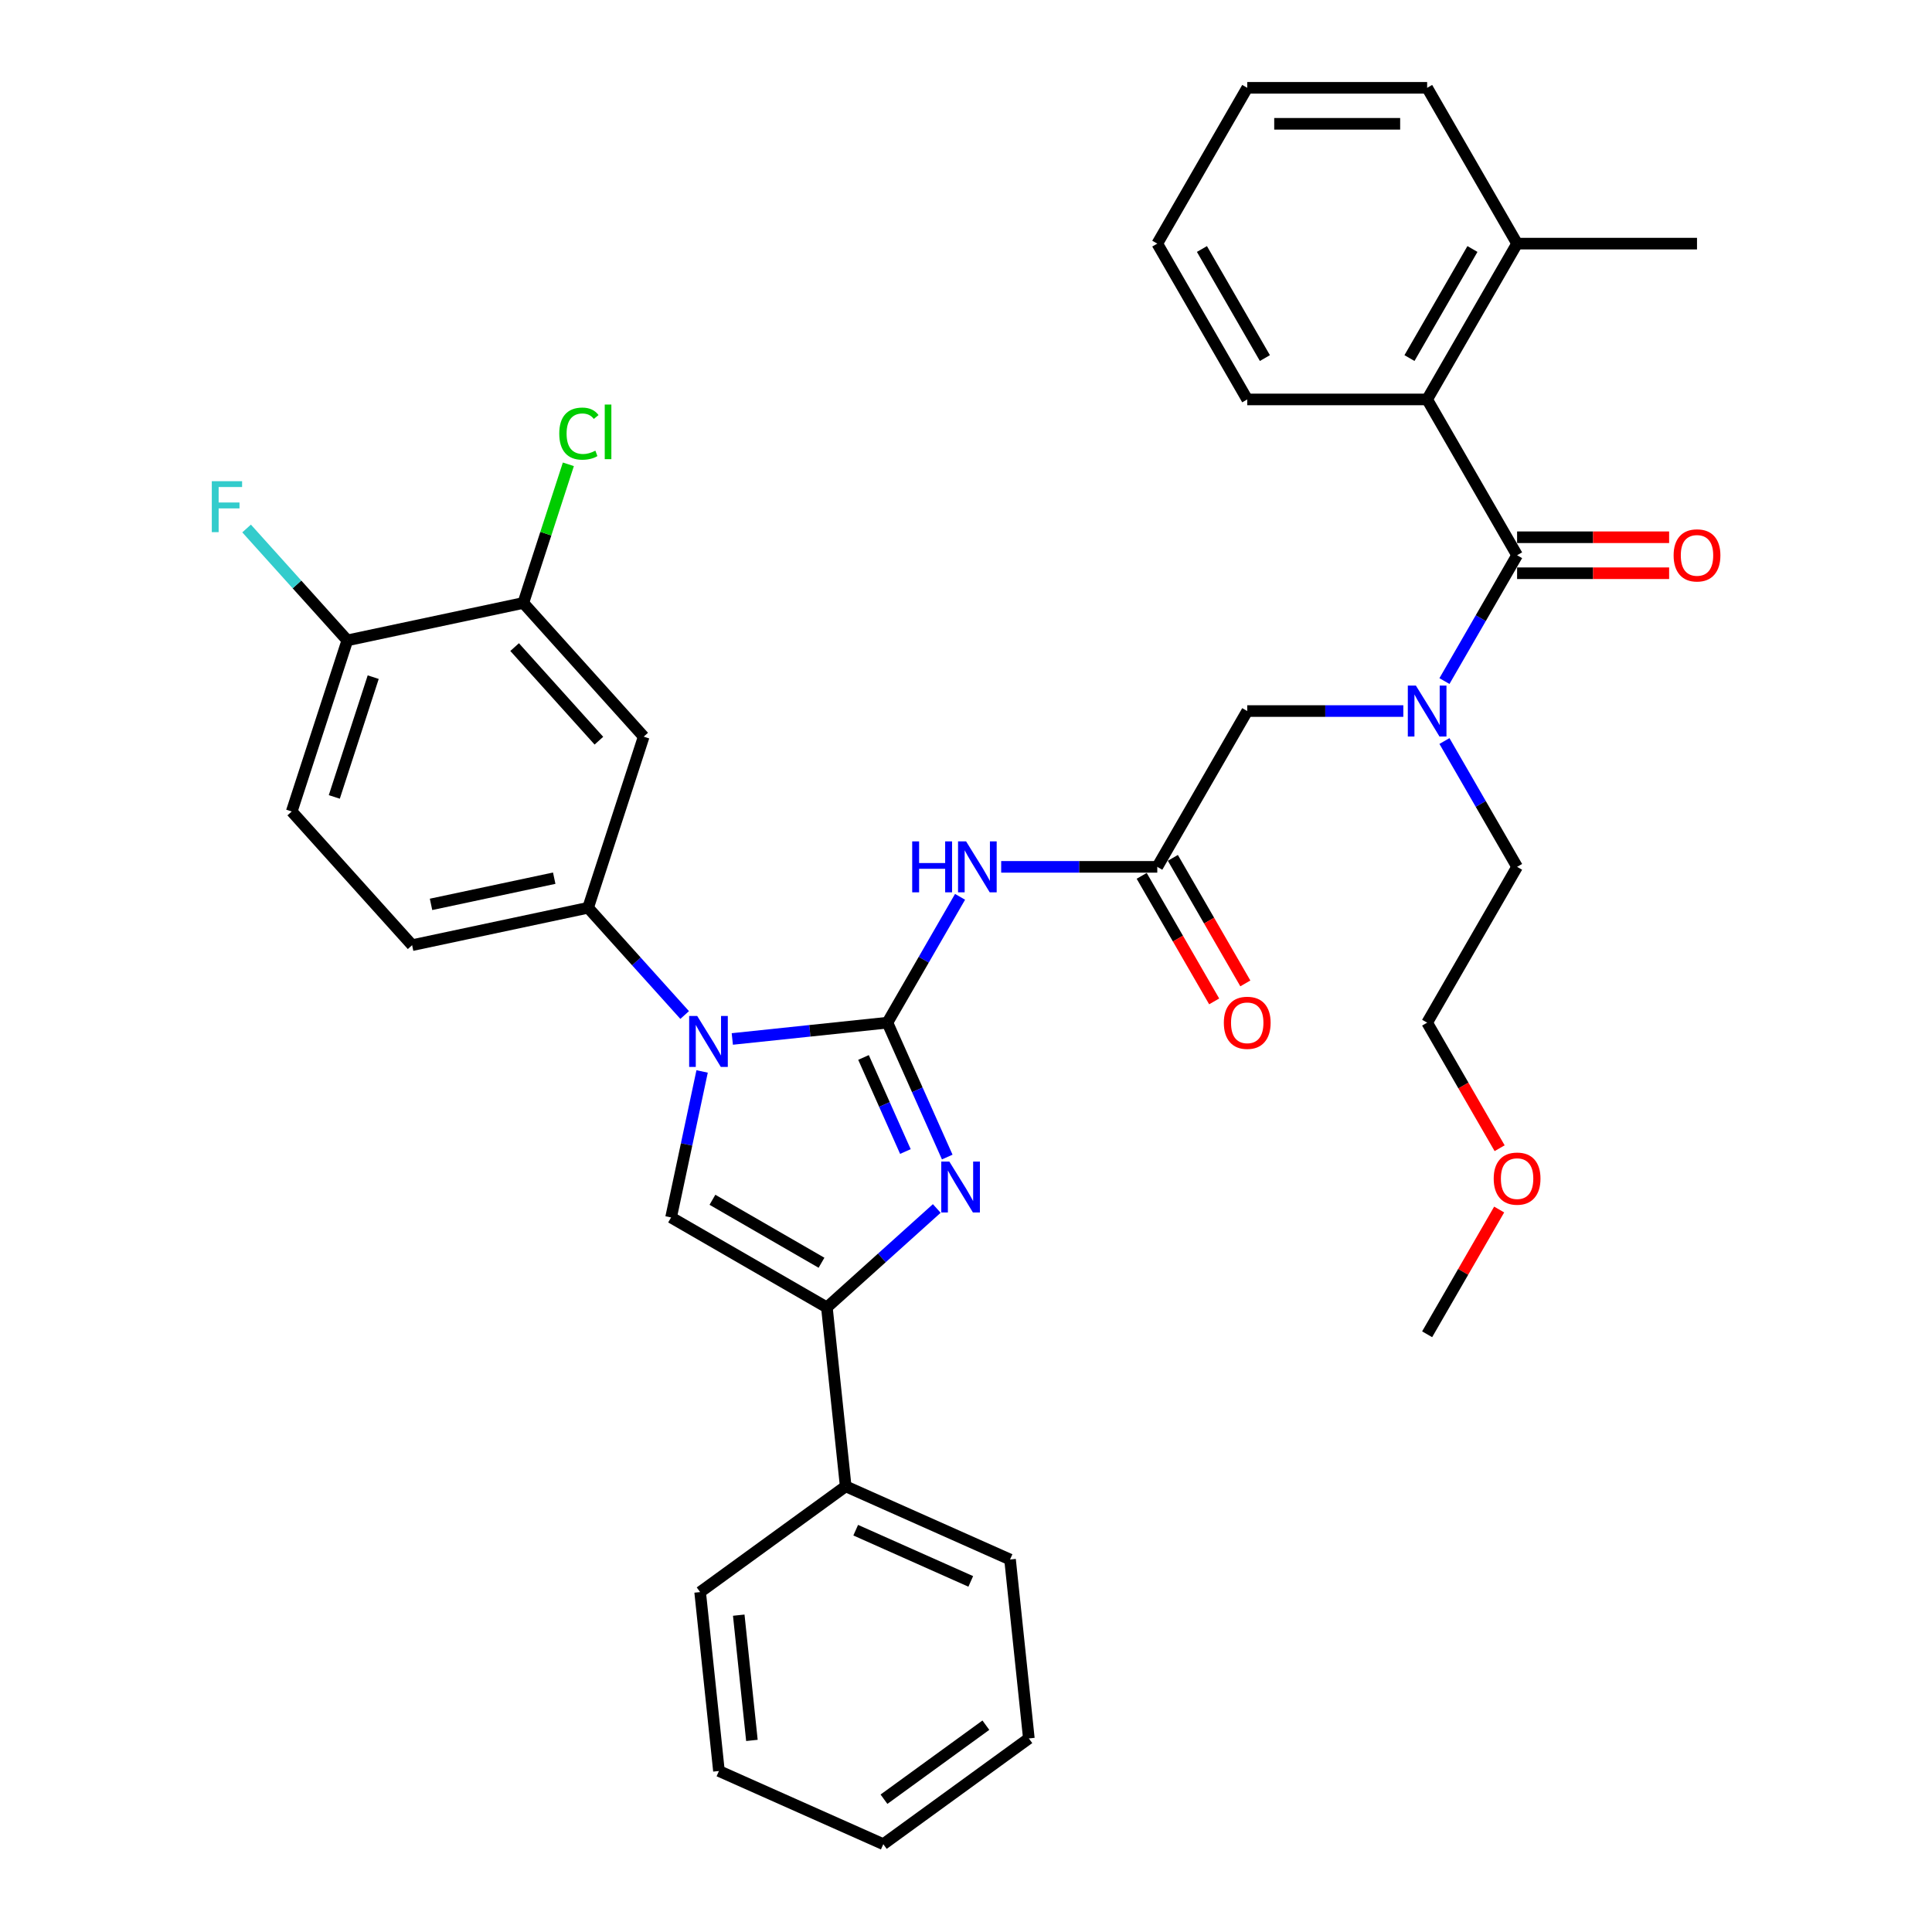 <?xml version='1.0' encoding='iso-8859-1'?>
<svg version='1.1' baseProfile='full'
              xmlns='http://www.w3.org/2000/svg'
                      xmlns:rdkit='http://www.rdkit.org/xml'
                      xmlns:xlink='http://www.w3.org/1999/xlink'
                  xml:space='preserve'
width='1000px' height='1000px' viewBox='0 0 1000 1000'>
<!-- END OF HEADER -->
<rect style='opacity:1.0;fill:#FFFFFF;stroke:none' width='1000' height='1000' x='0' y='0'> </rect>
<path class='bond-0' d='M 726.357,368.038 L 685.961,368.038' style='fill:none;fill-rule:evenodd;stroke:#0000FF;stroke-width:6px;stroke-linecap:butt;stroke-linejoin:miter;stroke-opacity:1' />
<path class='bond-0' d='M 685.961,368.038 L 645.565,368.038' style='fill:none;fill-rule:evenodd;stroke:#000000;stroke-width:6px;stroke-linecap:butt;stroke-linejoin:miter;stroke-opacity:1' />
<path class='bond-1' d='M 747.644,352.524 L 766.445,319.958' style='fill:none;fill-rule:evenodd;stroke:#0000FF;stroke-width:6px;stroke-linecap:butt;stroke-linejoin:miter;stroke-opacity:1' />
<path class='bond-1' d='M 766.445,319.958 L 785.247,287.392' style='fill:none;fill-rule:evenodd;stroke:#000000;stroke-width:6px;stroke-linecap:butt;stroke-linejoin:miter;stroke-opacity:1' />
<path class='bond-2' d='M 747.644,383.552 L 766.445,416.118' style='fill:none;fill-rule:evenodd;stroke:#0000FF;stroke-width:6px;stroke-linecap:butt;stroke-linejoin:miter;stroke-opacity:1' />
<path class='bond-2' d='M 766.445,416.118 L 785.247,448.683' style='fill:none;fill-rule:evenodd;stroke:#000000;stroke-width:6px;stroke-linecap:butt;stroke-linejoin:miter;stroke-opacity:1' />
<path class='bond-3' d='M 738.686,206.746 L 785.247,126.1' style='fill:none;fill-rule:evenodd;stroke:#000000;stroke-width:6px;stroke-linecap:butt;stroke-linejoin:miter;stroke-opacity:1' />
<path class='bond-3' d='M 729.541,185.337 L 762.134,128.885' style='fill:none;fill-rule:evenodd;stroke:#000000;stroke-width:6px;stroke-linecap:butt;stroke-linejoin:miter;stroke-opacity:1' />
<path class='bond-4' d='M 738.686,206.746 L 645.565,206.746' style='fill:none;fill-rule:evenodd;stroke:#000000;stroke-width:6px;stroke-linecap:butt;stroke-linejoin:miter;stroke-opacity:1' />
<path class='bond-5' d='M 738.686,206.746 L 785.247,287.392' style='fill:none;fill-rule:evenodd;stroke:#000000;stroke-width:6px;stroke-linecap:butt;stroke-linejoin:miter;stroke-opacity:1' />
<path class='bond-6' d='M 785.247,296.704 L 824.591,296.704' style='fill:none;fill-rule:evenodd;stroke:#000000;stroke-width:6px;stroke-linecap:butt;stroke-linejoin:miter;stroke-opacity:1' />
<path class='bond-6' d='M 824.591,296.704 L 863.935,296.704' style='fill:none;fill-rule:evenodd;stroke:#FF0000;stroke-width:6px;stroke-linecap:butt;stroke-linejoin:miter;stroke-opacity:1' />
<path class='bond-6' d='M 785.247,278.08 L 824.591,278.08' style='fill:none;fill-rule:evenodd;stroke:#000000;stroke-width:6px;stroke-linecap:butt;stroke-linejoin:miter;stroke-opacity:1' />
<path class='bond-6' d='M 824.591,278.08 L 863.935,278.08' style='fill:none;fill-rule:evenodd;stroke:#FF0000;stroke-width:6px;stroke-linecap:butt;stroke-linejoin:miter;stroke-opacity:1' />
<path class='bond-7' d='M 785.247,126.1 L 878.369,126.1' style='fill:none;fill-rule:evenodd;stroke:#000000;stroke-width:6px;stroke-linecap:butt;stroke-linejoin:miter;stroke-opacity:1' />
<path class='bond-8' d='M 785.247,126.1 L 738.686,45.455' style='fill:none;fill-rule:evenodd;stroke:#000000;stroke-width:6px;stroke-linecap:butt;stroke-linejoin:miter;stroke-opacity:1' />
<path class='bond-9' d='M 645.565,206.746 L 599.004,126.1' style='fill:none;fill-rule:evenodd;stroke:#000000;stroke-width:6px;stroke-linecap:butt;stroke-linejoin:miter;stroke-opacity:1' />
<path class='bond-9' d='M 654.71,185.337 L 622.117,128.885' style='fill:none;fill-rule:evenodd;stroke:#000000;stroke-width:6px;stroke-linecap:butt;stroke-linejoin:miter;stroke-opacity:1' />
<path class='bond-10' d='M 776.204,594.312 L 757.445,561.821' style='fill:none;fill-rule:evenodd;stroke:#FF0000;stroke-width:6px;stroke-linecap:butt;stroke-linejoin:miter;stroke-opacity:1' />
<path class='bond-10' d='M 757.445,561.821 L 738.686,529.329' style='fill:none;fill-rule:evenodd;stroke:#000000;stroke-width:6px;stroke-linecap:butt;stroke-linejoin:miter;stroke-opacity:1' />
<path class='bond-11' d='M 775.968,626.048 L 757.327,658.334' style='fill:none;fill-rule:evenodd;stroke:#FF0000;stroke-width:6px;stroke-linecap:butt;stroke-linejoin:miter;stroke-opacity:1' />
<path class='bond-11' d='M 757.327,658.334 L 738.686,690.621' style='fill:none;fill-rule:evenodd;stroke:#000000;stroke-width:6px;stroke-linecap:butt;stroke-linejoin:miter;stroke-opacity:1' />
<path class='bond-12' d='M 785.247,448.683 L 738.686,529.329' style='fill:none;fill-rule:evenodd;stroke:#000000;stroke-width:6px;stroke-linecap:butt;stroke-linejoin:miter;stroke-opacity:1' />
<path class='bond-13' d='M 518.211,448.683 L 558.608,448.683' style='fill:none;fill-rule:evenodd;stroke:#0000FF;stroke-width:6px;stroke-linecap:butt;stroke-linejoin:miter;stroke-opacity:1' />
<path class='bond-13' d='M 558.608,448.683 L 599.004,448.683' style='fill:none;fill-rule:evenodd;stroke:#000000;stroke-width:6px;stroke-linecap:butt;stroke-linejoin:miter;stroke-opacity:1' />
<path class='bond-14' d='M 496.925,464.197 L 478.123,496.763' style='fill:none;fill-rule:evenodd;stroke:#0000FF;stroke-width:6px;stroke-linecap:butt;stroke-linejoin:miter;stroke-opacity:1' />
<path class='bond-14' d='M 478.123,496.763 L 459.321,529.329' style='fill:none;fill-rule:evenodd;stroke:#000000;stroke-width:6px;stroke-linecap:butt;stroke-linejoin:miter;stroke-opacity:1' />
<path class='bond-15' d='M 590.939,453.339 L 609.698,485.831' style='fill:none;fill-rule:evenodd;stroke:#000000;stroke-width:6px;stroke-linecap:butt;stroke-linejoin:miter;stroke-opacity:1' />
<path class='bond-15' d='M 609.698,485.831 L 628.457,518.322' style='fill:none;fill-rule:evenodd;stroke:#FF0000;stroke-width:6px;stroke-linecap:butt;stroke-linejoin:miter;stroke-opacity:1' />
<path class='bond-15' d='M 607.068,444.027 L 625.827,476.519' style='fill:none;fill-rule:evenodd;stroke:#000000;stroke-width:6px;stroke-linecap:butt;stroke-linejoin:miter;stroke-opacity:1' />
<path class='bond-15' d='M 625.827,476.519 L 644.586,509.01' style='fill:none;fill-rule:evenodd;stroke:#FF0000;stroke-width:6px;stroke-linecap:butt;stroke-linejoin:miter;stroke-opacity:1' />
<path class='bond-16' d='M 599.004,448.683 L 645.565,368.038' style='fill:none;fill-rule:evenodd;stroke:#000000;stroke-width:6px;stroke-linecap:butt;stroke-linejoin:miter;stroke-opacity:1' />
<path class='bond-17' d='M 379.039,537.767 L 419.18,533.548' style='fill:none;fill-rule:evenodd;stroke:#0000FF;stroke-width:6px;stroke-linecap:butt;stroke-linejoin:miter;stroke-opacity:1' />
<path class='bond-17' d='M 419.18,533.548 L 459.321,529.329' style='fill:none;fill-rule:evenodd;stroke:#000000;stroke-width:6px;stroke-linecap:butt;stroke-linejoin:miter;stroke-opacity:1' />
<path class='bond-18' d='M 363.412,554.577 L 355.38,592.363' style='fill:none;fill-rule:evenodd;stroke:#0000FF;stroke-width:6px;stroke-linecap:butt;stroke-linejoin:miter;stroke-opacity:1' />
<path class='bond-18' d='M 355.38,592.363 L 347.349,630.15' style='fill:none;fill-rule:evenodd;stroke:#000000;stroke-width:6px;stroke-linecap:butt;stroke-linejoin:miter;stroke-opacity:1' />
<path class='bond-19' d='M 354.38,525.37 L 329.39,497.615' style='fill:none;fill-rule:evenodd;stroke:#0000FF;stroke-width:6px;stroke-linecap:butt;stroke-linejoin:miter;stroke-opacity:1' />
<path class='bond-19' d='M 329.39,497.615 L 304.399,469.86' style='fill:none;fill-rule:evenodd;stroke:#000000;stroke-width:6px;stroke-linecap:butt;stroke-linejoin:miter;stroke-opacity:1' />
<path class='bond-20' d='M 459.321,529.329 L 474.806,564.108' style='fill:none;fill-rule:evenodd;stroke:#000000;stroke-width:6px;stroke-linecap:butt;stroke-linejoin:miter;stroke-opacity:1' />
<path class='bond-20' d='M 474.806,564.108 L 490.29,598.886' style='fill:none;fill-rule:evenodd;stroke:#0000FF;stroke-width:6px;stroke-linecap:butt;stroke-linejoin:miter;stroke-opacity:1' />
<path class='bond-20' d='M 446.952,547.338 L 457.791,571.683' style='fill:none;fill-rule:evenodd;stroke:#000000;stroke-width:6px;stroke-linecap:butt;stroke-linejoin:miter;stroke-opacity:1' />
<path class='bond-20' d='M 457.791,571.683 L 468.631,596.028' style='fill:none;fill-rule:evenodd;stroke:#0000FF;stroke-width:6px;stroke-linecap:butt;stroke-linejoin:miter;stroke-opacity:1' />
<path class='bond-21' d='M 484.868,625.501 L 456.431,651.106' style='fill:none;fill-rule:evenodd;stroke:#0000FF;stroke-width:6px;stroke-linecap:butt;stroke-linejoin:miter;stroke-opacity:1' />
<path class='bond-21' d='M 456.431,651.106 L 427.994,676.711' style='fill:none;fill-rule:evenodd;stroke:#000000;stroke-width:6px;stroke-linecap:butt;stroke-linejoin:miter;stroke-opacity:1' />
<path class='bond-22' d='M 427.994,676.711 L 437.728,769.322' style='fill:none;fill-rule:evenodd;stroke:#000000;stroke-width:6px;stroke-linecap:butt;stroke-linejoin:miter;stroke-opacity:1' />
<path class='bond-23' d='M 427.994,676.711 L 347.349,630.15' style='fill:none;fill-rule:evenodd;stroke:#000000;stroke-width:6px;stroke-linecap:butt;stroke-linejoin:miter;stroke-opacity:1' />
<path class='bond-23' d='M 425.21,653.597 L 368.758,621.005' style='fill:none;fill-rule:evenodd;stroke:#000000;stroke-width:6px;stroke-linecap:butt;stroke-linejoin:miter;stroke-opacity:1' />
<path class='bond-24' d='M 372.125,916.669 L 362.391,824.058' style='fill:none;fill-rule:evenodd;stroke:#000000;stroke-width:6px;stroke-linecap:butt;stroke-linejoin:miter;stroke-opacity:1' />
<path class='bond-24' d='M 389.187,900.831 L 382.374,836.003' style='fill:none;fill-rule:evenodd;stroke:#000000;stroke-width:6px;stroke-linecap:butt;stroke-linejoin:miter;stroke-opacity:1' />
<path class='bond-25' d='M 372.125,916.669 L 457.196,954.545' style='fill:none;fill-rule:evenodd;stroke:#000000;stroke-width:6px;stroke-linecap:butt;stroke-linejoin:miter;stroke-opacity:1' />
<path class='bond-26' d='M 457.196,954.545 L 532.533,899.81' style='fill:none;fill-rule:evenodd;stroke:#000000;stroke-width:6px;stroke-linecap:butt;stroke-linejoin:miter;stroke-opacity:1' />
<path class='bond-26' d='M 457.549,931.268 L 510.285,892.953' style='fill:none;fill-rule:evenodd;stroke:#000000;stroke-width:6px;stroke-linecap:butt;stroke-linejoin:miter;stroke-opacity:1' />
<path class='bond-27' d='M 270.865,312.093 L 333.175,381.296' style='fill:none;fill-rule:evenodd;stroke:#000000;stroke-width:6px;stroke-linecap:butt;stroke-linejoin:miter;stroke-opacity:1' />
<path class='bond-27' d='M 266.371,334.936 L 309.988,383.378' style='fill:none;fill-rule:evenodd;stroke:#000000;stroke-width:6px;stroke-linecap:butt;stroke-linejoin:miter;stroke-opacity:1' />
<path class='bond-28' d='M 270.865,312.093 L 179.778,331.454' style='fill:none;fill-rule:evenodd;stroke:#000000;stroke-width:6px;stroke-linecap:butt;stroke-linejoin:miter;stroke-opacity:1' />
<path class='bond-29' d='M 270.865,312.093 L 282.524,276.211' style='fill:none;fill-rule:evenodd;stroke:#000000;stroke-width:6px;stroke-linecap:butt;stroke-linejoin:miter;stroke-opacity:1' />
<path class='bond-29' d='M 282.524,276.211 L 294.183,240.328' style='fill:none;fill-rule:evenodd;stroke:#00CC00;stroke-width:6px;stroke-linecap:butt;stroke-linejoin:miter;stroke-opacity:1' />
<path class='bond-30' d='M 333.175,381.296 L 304.399,469.86' style='fill:none;fill-rule:evenodd;stroke:#000000;stroke-width:6px;stroke-linecap:butt;stroke-linejoin:miter;stroke-opacity:1' />
<path class='bond-31' d='M 179.778,331.454 L 151.002,420.018' style='fill:none;fill-rule:evenodd;stroke:#000000;stroke-width:6px;stroke-linecap:butt;stroke-linejoin:miter;stroke-opacity:1' />
<path class='bond-31' d='M 193.174,350.494 L 173.031,412.489' style='fill:none;fill-rule:evenodd;stroke:#000000;stroke-width:6px;stroke-linecap:butt;stroke-linejoin:miter;stroke-opacity:1' />
<path class='bond-32' d='M 179.778,331.454 L 153.707,302.5' style='fill:none;fill-rule:evenodd;stroke:#000000;stroke-width:6px;stroke-linecap:butt;stroke-linejoin:miter;stroke-opacity:1' />
<path class='bond-32' d='M 153.707,302.5 L 127.636,273.545' style='fill:none;fill-rule:evenodd;stroke:#33CCCC;stroke-width:6px;stroke-linecap:butt;stroke-linejoin:miter;stroke-opacity:1' />
<path class='bond-33' d='M 304.399,469.86 L 213.312,489.221' style='fill:none;fill-rule:evenodd;stroke:#000000;stroke-width:6px;stroke-linecap:butt;stroke-linejoin:miter;stroke-opacity:1' />
<path class='bond-33' d='M 286.864,454.547 L 223.103,468.1' style='fill:none;fill-rule:evenodd;stroke:#000000;stroke-width:6px;stroke-linecap:butt;stroke-linejoin:miter;stroke-opacity:1' />
<path class='bond-34' d='M 151.002,420.018 L 213.312,489.221' style='fill:none;fill-rule:evenodd;stroke:#000000;stroke-width:6px;stroke-linecap:butt;stroke-linejoin:miter;stroke-opacity:1' />
<path class='bond-35' d='M 532.533,899.81 L 522.799,807.198' style='fill:none;fill-rule:evenodd;stroke:#000000;stroke-width:6px;stroke-linecap:butt;stroke-linejoin:miter;stroke-opacity:1' />
<path class='bond-36' d='M 522.799,807.198 L 437.728,769.322' style='fill:none;fill-rule:evenodd;stroke:#000000;stroke-width:6px;stroke-linecap:butt;stroke-linejoin:miter;stroke-opacity:1' />
<path class='bond-36' d='M 502.463,818.531 L 442.914,792.018' style='fill:none;fill-rule:evenodd;stroke:#000000;stroke-width:6px;stroke-linecap:butt;stroke-linejoin:miter;stroke-opacity:1' />
<path class='bond-37' d='M 437.728,769.322 L 362.391,824.058' style='fill:none;fill-rule:evenodd;stroke:#000000;stroke-width:6px;stroke-linecap:butt;stroke-linejoin:miter;stroke-opacity:1' />
<path class='bond-38' d='M 738.686,45.455 L 645.565,45.455' style='fill:none;fill-rule:evenodd;stroke:#000000;stroke-width:6px;stroke-linecap:butt;stroke-linejoin:miter;stroke-opacity:1' />
<path class='bond-38' d='M 724.718,64.079 L 659.533,64.079' style='fill:none;fill-rule:evenodd;stroke:#000000;stroke-width:6px;stroke-linecap:butt;stroke-linejoin:miter;stroke-opacity:1' />
<path class='bond-39' d='M 599.004,126.1 L 645.565,45.455' style='fill:none;fill-rule:evenodd;stroke:#000000;stroke-width:6px;stroke-linecap:butt;stroke-linejoin:miter;stroke-opacity:1' />
<path  class='atom-0' d='M 732.857 354.852
L 741.499 368.82
Q 742.355 370.198, 743.734 372.694
Q 745.112 375.189, 745.186 375.338
L 745.186 354.852
L 748.688 354.852
L 748.688 381.224
L 745.075 381.224
L 735.8 365.952
Q 734.719 364.164, 733.565 362.115
Q 732.447 360.066, 732.112 359.433
L 732.112 381.224
L 728.685 381.224
L 728.685 354.852
L 732.857 354.852
' fill='#0000FF'/>
<path  class='atom-3' d='M 866.263 287.466
Q 866.263 281.134, 869.392 277.595
Q 872.521 274.057, 878.369 274.057
Q 884.217 274.057, 887.346 277.595
Q 890.475 281.134, 890.475 287.466
Q 890.475 293.873, 887.309 297.524
Q 884.143 301.137, 878.369 301.137
Q 872.558 301.137, 869.392 297.524
Q 866.263 293.91, 866.263 287.466
M 878.369 298.157
Q 882.392 298.157, 884.552 295.475
Q 886.75 292.756, 886.75 287.466
Q 886.75 282.289, 884.552 279.681
Q 882.392 277.037, 878.369 277.037
Q 874.346 277.037, 872.148 279.644
Q 869.988 282.252, 869.988 287.466
Q 869.988 292.793, 872.148 295.475
Q 874.346 298.157, 878.369 298.157
' fill='#FF0000'/>
<path  class='atom-6' d='M 773.141 610.049
Q 773.141 603.717, 776.27 600.179
Q 779.399 596.64, 785.247 596.64
Q 791.095 596.64, 794.224 600.179
Q 797.353 603.717, 797.353 610.049
Q 797.353 616.456, 794.187 620.107
Q 791.021 623.72, 785.247 623.72
Q 779.437 623.72, 776.27 620.107
Q 773.141 616.493, 773.141 610.049
M 785.247 620.74
Q 789.27 620.74, 791.431 618.058
Q 793.628 615.339, 793.628 610.049
Q 793.628 604.872, 791.431 602.264
Q 789.27 599.62, 785.247 599.62
Q 781.224 599.62, 779.027 602.227
Q 776.866 604.835, 776.866 610.049
Q 776.866 615.376, 779.027 618.058
Q 781.224 620.74, 785.247 620.74
' fill='#FF0000'/>
<path  class='atom-8' d='M 472.153 435.497
L 475.729 435.497
L 475.729 446.709
L 489.213 446.709
L 489.213 435.497
L 492.789 435.497
L 492.789 461.869
L 489.213 461.869
L 489.213 449.689
L 475.729 449.689
L 475.729 461.869
L 472.153 461.869
L 472.153 435.497
' fill='#0000FF'/>
<path  class='atom-8' d='M 500.053 435.497
L 508.694 449.466
Q 509.551 450.844, 510.929 453.339
Q 512.308 455.835, 512.382 455.984
L 512.382 435.497
L 515.883 435.497
L 515.883 461.869
L 512.27 461.869
L 502.995 446.597
Q 501.915 444.81, 500.76 442.761
Q 499.643 440.712, 499.308 440.079
L 499.308 461.869
L 495.881 461.869
L 495.881 435.497
L 500.053 435.497
' fill='#0000FF'/>
<path  class='atom-10' d='M 633.459 529.404
Q 633.459 523.071, 636.588 519.533
Q 639.717 515.994, 645.565 515.994
Q 651.413 515.994, 654.542 519.533
Q 657.671 523.071, 657.671 529.404
Q 657.671 535.81, 654.504 539.461
Q 651.338 543.074, 645.565 543.074
Q 639.754 543.074, 636.588 539.461
Q 633.459 535.848, 633.459 529.404
M 645.565 540.094
Q 649.588 540.094, 651.748 537.412
Q 653.946 534.693, 653.946 529.404
Q 653.946 524.226, 651.748 521.619
Q 649.588 518.974, 645.565 518.974
Q 641.542 518.974, 639.344 521.581
Q 637.184 524.189, 637.184 529.404
Q 637.184 534.73, 639.344 537.412
Q 641.542 540.094, 645.565 540.094
' fill='#FF0000'/>
<path  class='atom-12' d='M 360.88 525.877
L 369.522 539.845
Q 370.379 541.223, 371.757 543.719
Q 373.135 546.215, 373.21 546.364
L 373.21 525.877
L 376.711 525.877
L 376.711 552.249
L 373.098 552.249
L 363.823 536.977
Q 362.743 535.189, 361.588 533.141
Q 360.471 531.092, 360.135 530.459
L 360.135 552.249
L 356.708 552.249
L 356.708 525.877
L 360.88 525.877
' fill='#0000FF'/>
<path  class='atom-14' d='M 491.368 601.214
L 500.01 615.182
Q 500.866 616.561, 502.245 619.056
Q 503.623 621.552, 503.697 621.701
L 503.697 601.214
L 507.199 601.214
L 507.199 627.586
L 503.585 627.586
L 494.311 612.314
Q 493.23 610.526, 492.076 608.478
Q 490.958 606.429, 490.623 605.796
L 490.623 627.586
L 487.196 627.586
L 487.196 601.214
L 491.368 601.214
' fill='#0000FF'/>
<path  class='atom-24' d='M 289.472 224.442
Q 289.472 217.886, 292.526 214.459
Q 295.618 210.995, 301.466 210.995
Q 306.904 210.995, 309.81 214.832
L 307.351 216.843
Q 305.228 214.049, 301.466 214.049
Q 297.48 214.049, 295.357 216.731
Q 293.271 219.376, 293.271 224.442
Q 293.271 229.657, 295.432 232.338
Q 297.629 235.02, 301.876 235.02
Q 304.781 235.02, 308.171 233.27
L 309.214 236.063
Q 307.836 236.957, 305.75 237.479
Q 303.664 238, 301.354 238
Q 295.618 238, 292.526 234.499
Q 289.472 230.998, 289.472 224.442
' fill='#00CC00'/>
<path  class='atom-24' d='M 313.013 209.393
L 316.44 209.393
L 316.44 237.665
L 313.013 237.665
L 313.013 209.393
' fill='#00CC00'/>
<path  class='atom-25' d='M 109.626 249.065
L 125.308 249.065
L 125.308 252.082
L 113.165 252.082
L 113.165 260.091
L 123.967 260.091
L 123.967 263.145
L 113.165 263.145
L 113.165 275.437
L 109.626 275.437
L 109.626 249.065
' fill='#33CCCC'/>
</svg>
